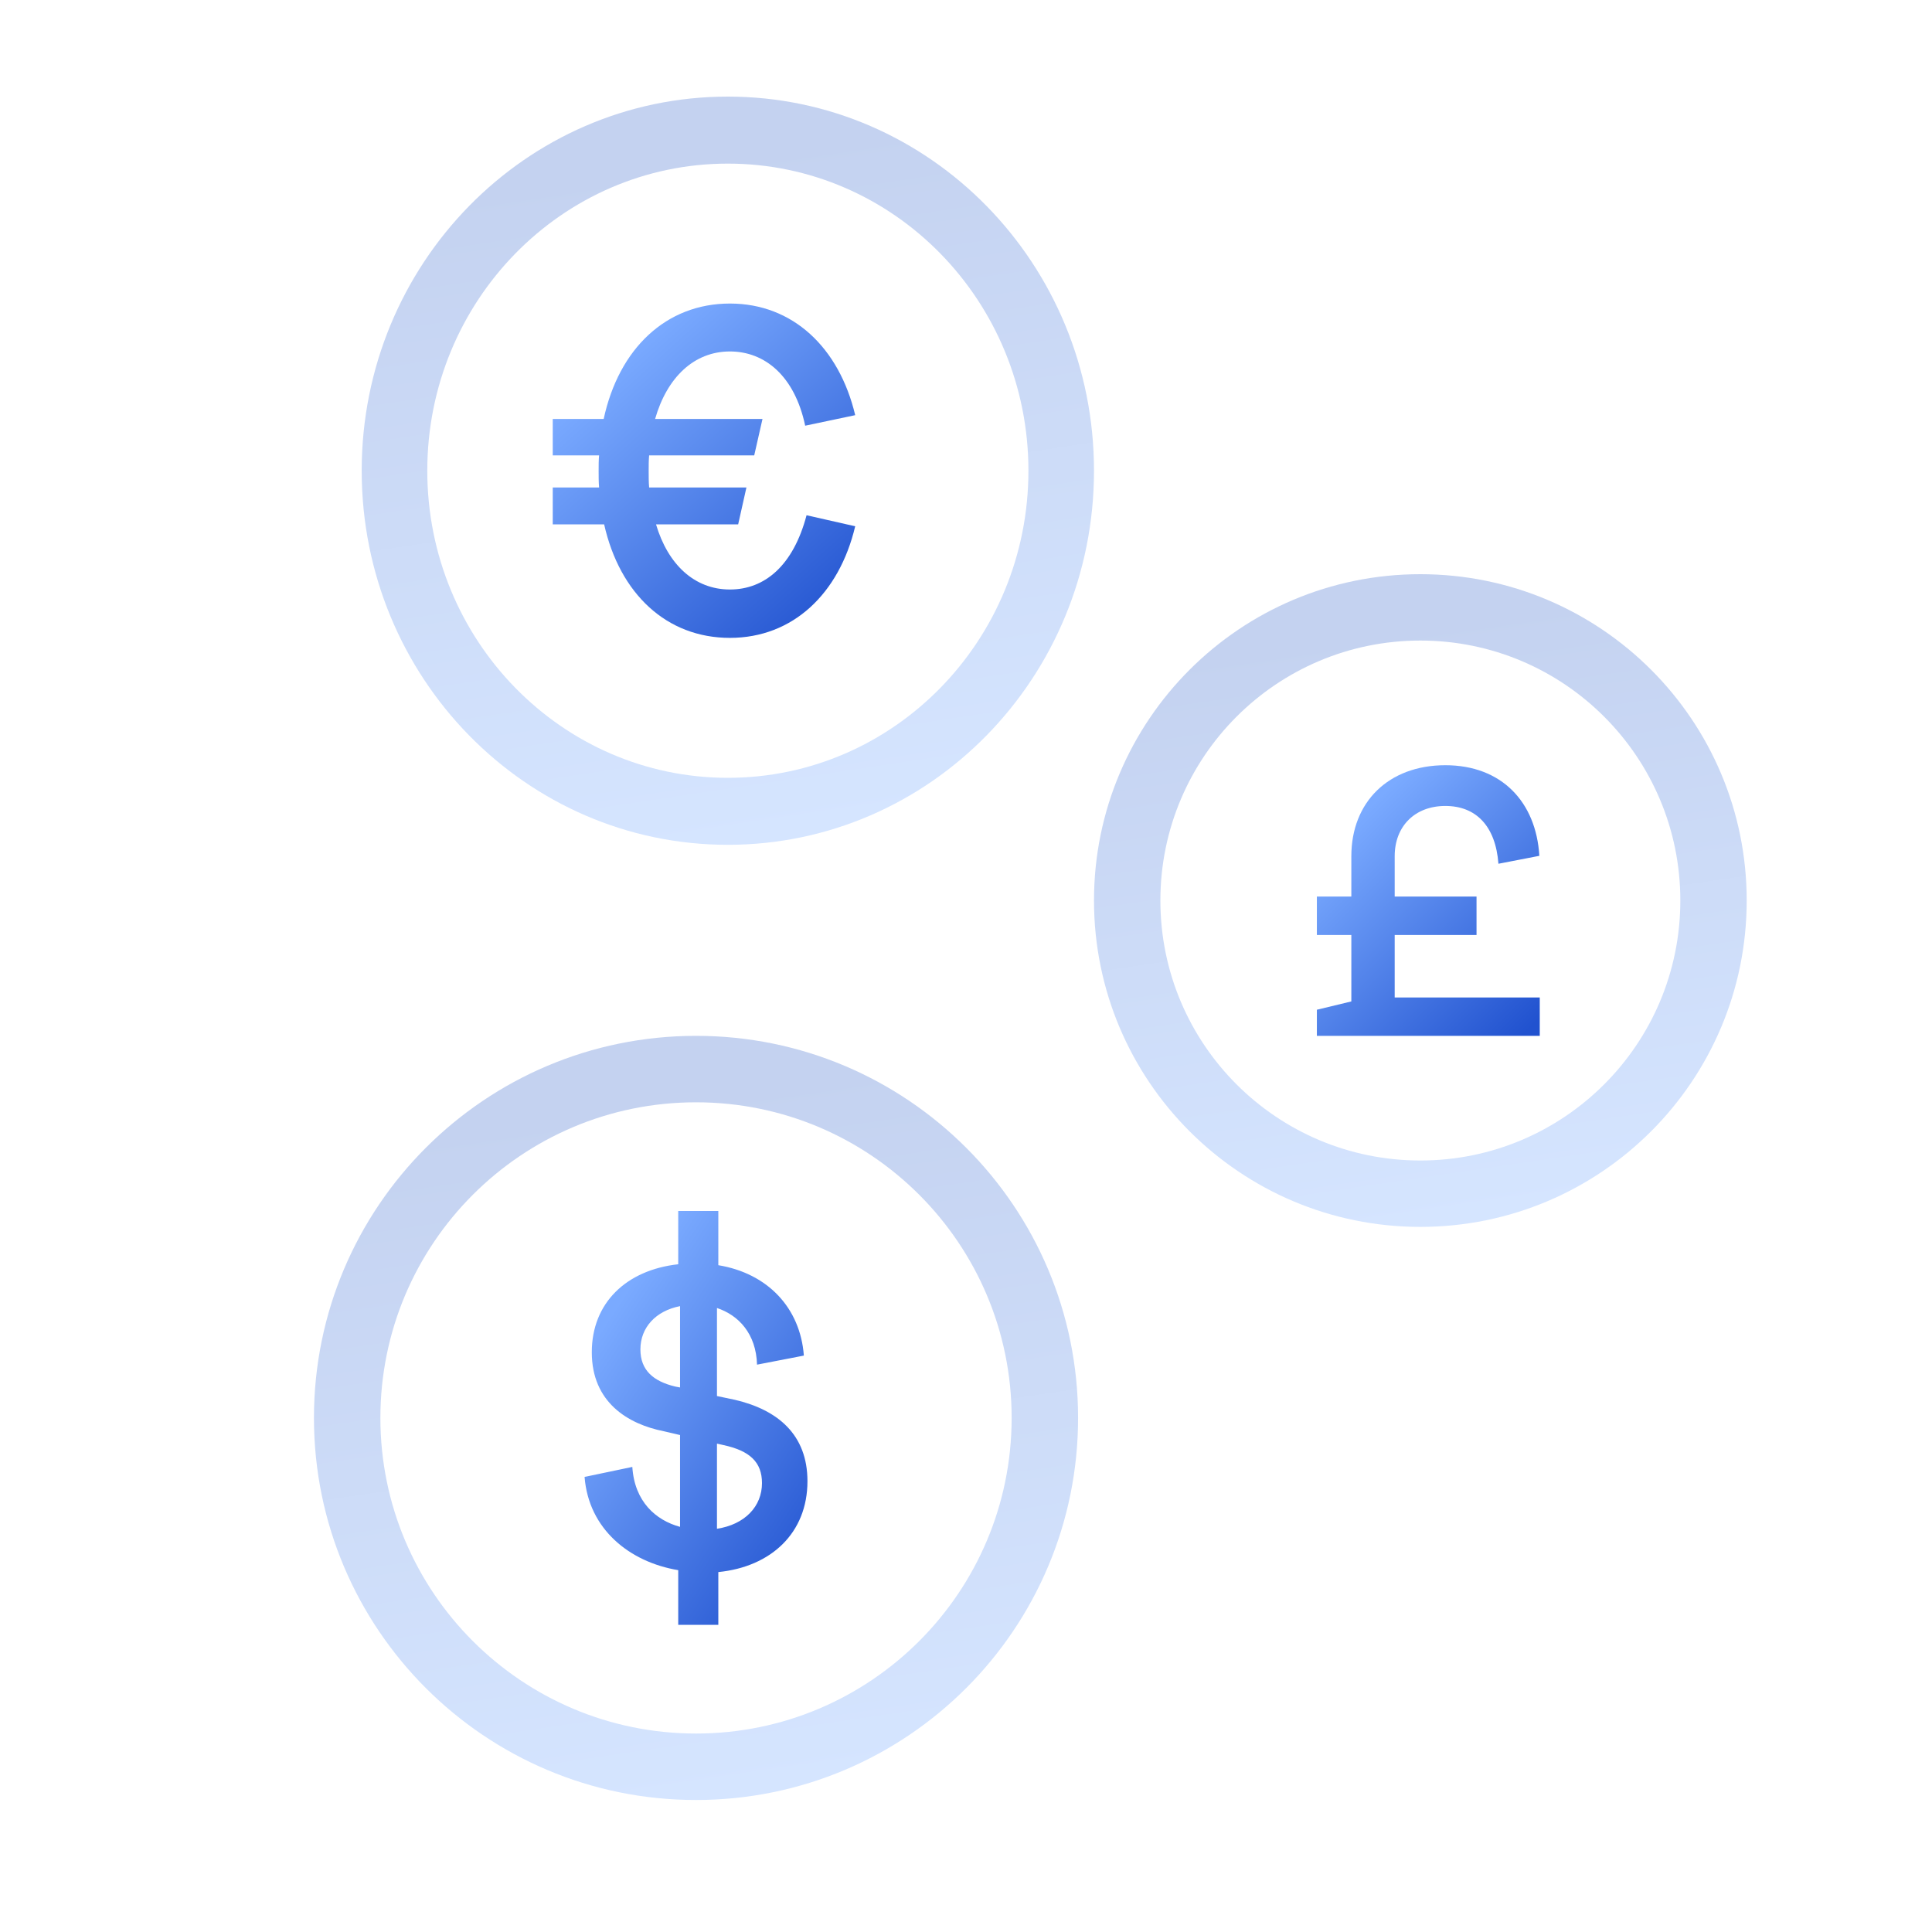 <svg width="80" height="80" viewBox="0 0 80 80" fill="none" xmlns="http://www.w3.org/2000/svg">
<path fill-rule="evenodd" clip-rule="evenodd" d="M30.139 32.208C37.013 32.208 42.585 26.514 42.585 19.491C42.585 12.468 37.013 6.775 30.139 6.775C23.265 6.775 17.693 12.468 17.693 19.491C17.693 26.514 23.265 32.208 30.139 32.208ZM30.139 34.982C38.512 34.982 45.3 28.047 45.3 19.491C45.3 10.936 38.512 4 30.139 4C21.765 4 14.977 10.936 14.977 19.491C14.977 28.047 21.765 34.982 30.139 34.982Z" fill="url(#paint0_linear_5329_4419)"/>
<path d="M30.224 24.41C31.668 24.41 32.847 23.418 33.398 21.335L35.412 21.792C34.747 24.588 32.828 26.413 30.224 26.413C27.601 26.413 25.663 24.588 25.016 21.712H22.888V20.185H24.807C24.788 19.967 24.788 19.729 24.788 19.491C24.788 19.273 24.788 19.055 24.807 18.856H22.888V17.349H24.997C25.625 14.434 27.582 12.569 30.224 12.569C32.828 12.569 34.747 14.394 35.412 17.191L33.341 17.627C32.904 15.564 31.668 14.553 30.224 14.553C28.741 14.553 27.62 15.624 27.126 17.349H31.573L31.231 18.856H26.879C26.86 19.055 26.86 19.273 26.86 19.491C26.86 19.729 26.86 19.967 26.879 20.185H30.908L30.566 21.712H27.164C27.658 23.378 28.76 24.41 30.224 24.41Z" fill="url(#paint1_linear_5329_4419)"/>
<path fill-rule="evenodd" clip-rule="evenodd" d="M58.814 48.054C64.759 48.054 69.579 43.234 69.579 37.289C69.579 31.344 64.759 26.524 58.814 26.524C52.868 26.524 48.049 31.344 48.049 37.289C48.049 43.234 52.868 48.054 58.814 48.054ZM58.814 50.803C66.277 50.803 72.327 44.752 72.327 37.289C72.327 29.826 66.277 23.776 58.814 23.776C51.35 23.776 45.3 29.826 45.3 37.289C45.3 44.752 51.35 50.803 58.814 50.803Z" fill="url(#paint2_linear_5329_4419)"/>
<path d="M63.758 41.303V42.892H54.529V41.811L55.956 41.467V38.715H54.529V37.125H55.956V35.454C55.956 33.21 57.499 31.686 59.848 31.686C62.181 31.686 63.607 33.21 63.741 35.438L62.047 35.766C61.929 34.209 61.124 33.373 59.848 33.373C58.59 33.373 57.751 34.209 57.751 35.454V37.125H61.14V38.715H57.751V41.303H63.758Z" fill="url(#paint3_linear_5329_4419)"/>
<path fill-rule="evenodd" clip-rule="evenodd" d="M28.821 71.782C36.038 71.782 41.89 65.931 41.89 58.713C41.89 51.495 36.038 45.644 28.821 45.644C21.603 45.644 15.751 51.495 15.751 58.713C15.751 65.931 21.603 71.782 28.821 71.782ZM28.821 74.534C37.558 74.534 44.641 67.451 44.641 58.713C44.641 49.975 37.558 42.892 28.821 42.892C20.083 42.892 13 49.975 13 58.713C13 67.451 20.083 74.534 28.821 74.534Z" fill="url(#paint4_linear_5329_4419)"/>
<path d="M33.435 61.333C33.435 63.48 31.925 64.879 29.744 65.096V67.282H28.084V65.017C26.071 64.682 24.374 63.323 24.206 61.156L26.183 60.742C26.276 62.18 27.152 62.949 28.159 63.224V59.422L27.488 59.265C25.996 58.969 24.505 58.063 24.505 55.994C24.505 53.946 25.94 52.586 28.084 52.35V50.144H29.744V52.389C31.776 52.724 33.137 54.143 33.286 56.132L31.347 56.507C31.31 55.226 30.583 54.458 29.688 54.162V57.807L30.434 57.964C32.205 58.378 33.435 59.403 33.435 61.333ZM28.159 57.452V54.084C27.152 54.281 26.518 54.97 26.518 55.876C26.518 56.743 27.059 57.196 27.954 57.413L28.159 57.452ZM29.688 59.777V63.303C30.844 63.126 31.552 62.377 31.552 61.412C31.552 60.545 31.049 60.072 29.949 59.836L29.688 59.777Z" fill="url(#paint5_linear_5329_4419)"/>
<defs>
<linearGradient id="paint0_linear_5329_4419" x1="29.034" y1="6.455" x2="33.259" y2="34.442" gradientUnits="userSpaceOnUse">
<stop stop-color="#C4D2F0"/>
<stop offset="1" stop-color="#D5E5FF"/>
</linearGradient>
<linearGradient id="paint1_linear_5329_4419" x1="23.492" y1="16.842" x2="33.188" y2="27.538" gradientUnits="userSpaceOnUse">
<stop stop-color="#7AAAFF"/>
<stop offset="1" stop-color="#2152CF"/>
</linearGradient>
<linearGradient id="paint2_linear_5329_4419" x1="57.829" y1="25.917" x2="61.44" y2="50.355" gradientUnits="userSpaceOnUse">
<stop stop-color="#C4D2F0"/>
<stop offset="1" stop-color="#D5E5FF"/>
</linearGradient>
<linearGradient id="paint3_linear_5329_4419" x1="54.975" y1="35.145" x2="62.861" y2="43.064" gradientUnits="userSpaceOnUse">
<stop stop-color="#7AAAFF"/>
<stop offset="1" stop-color="#2152CF"/>
</linearGradient>
<linearGradient id="paint4_linear_5329_4419" x1="27.668" y1="45.399" x2="31.895" y2="74.009" gradientUnits="userSpaceOnUse">
<stop stop-color="#C4D2F0"/>
<stop offset="1" stop-color="#D5E5FF"/>
</linearGradient>
<linearGradient id="paint5_linear_5329_4419" x1="24.652" y1="55.433" x2="35.719" y2="62.7" gradientUnits="userSpaceOnUse">
<stop stop-color="#7AAAFF"/>
<stop offset="1" stop-color="#2152CF"/>
</linearGradient>
</defs>
</svg>
